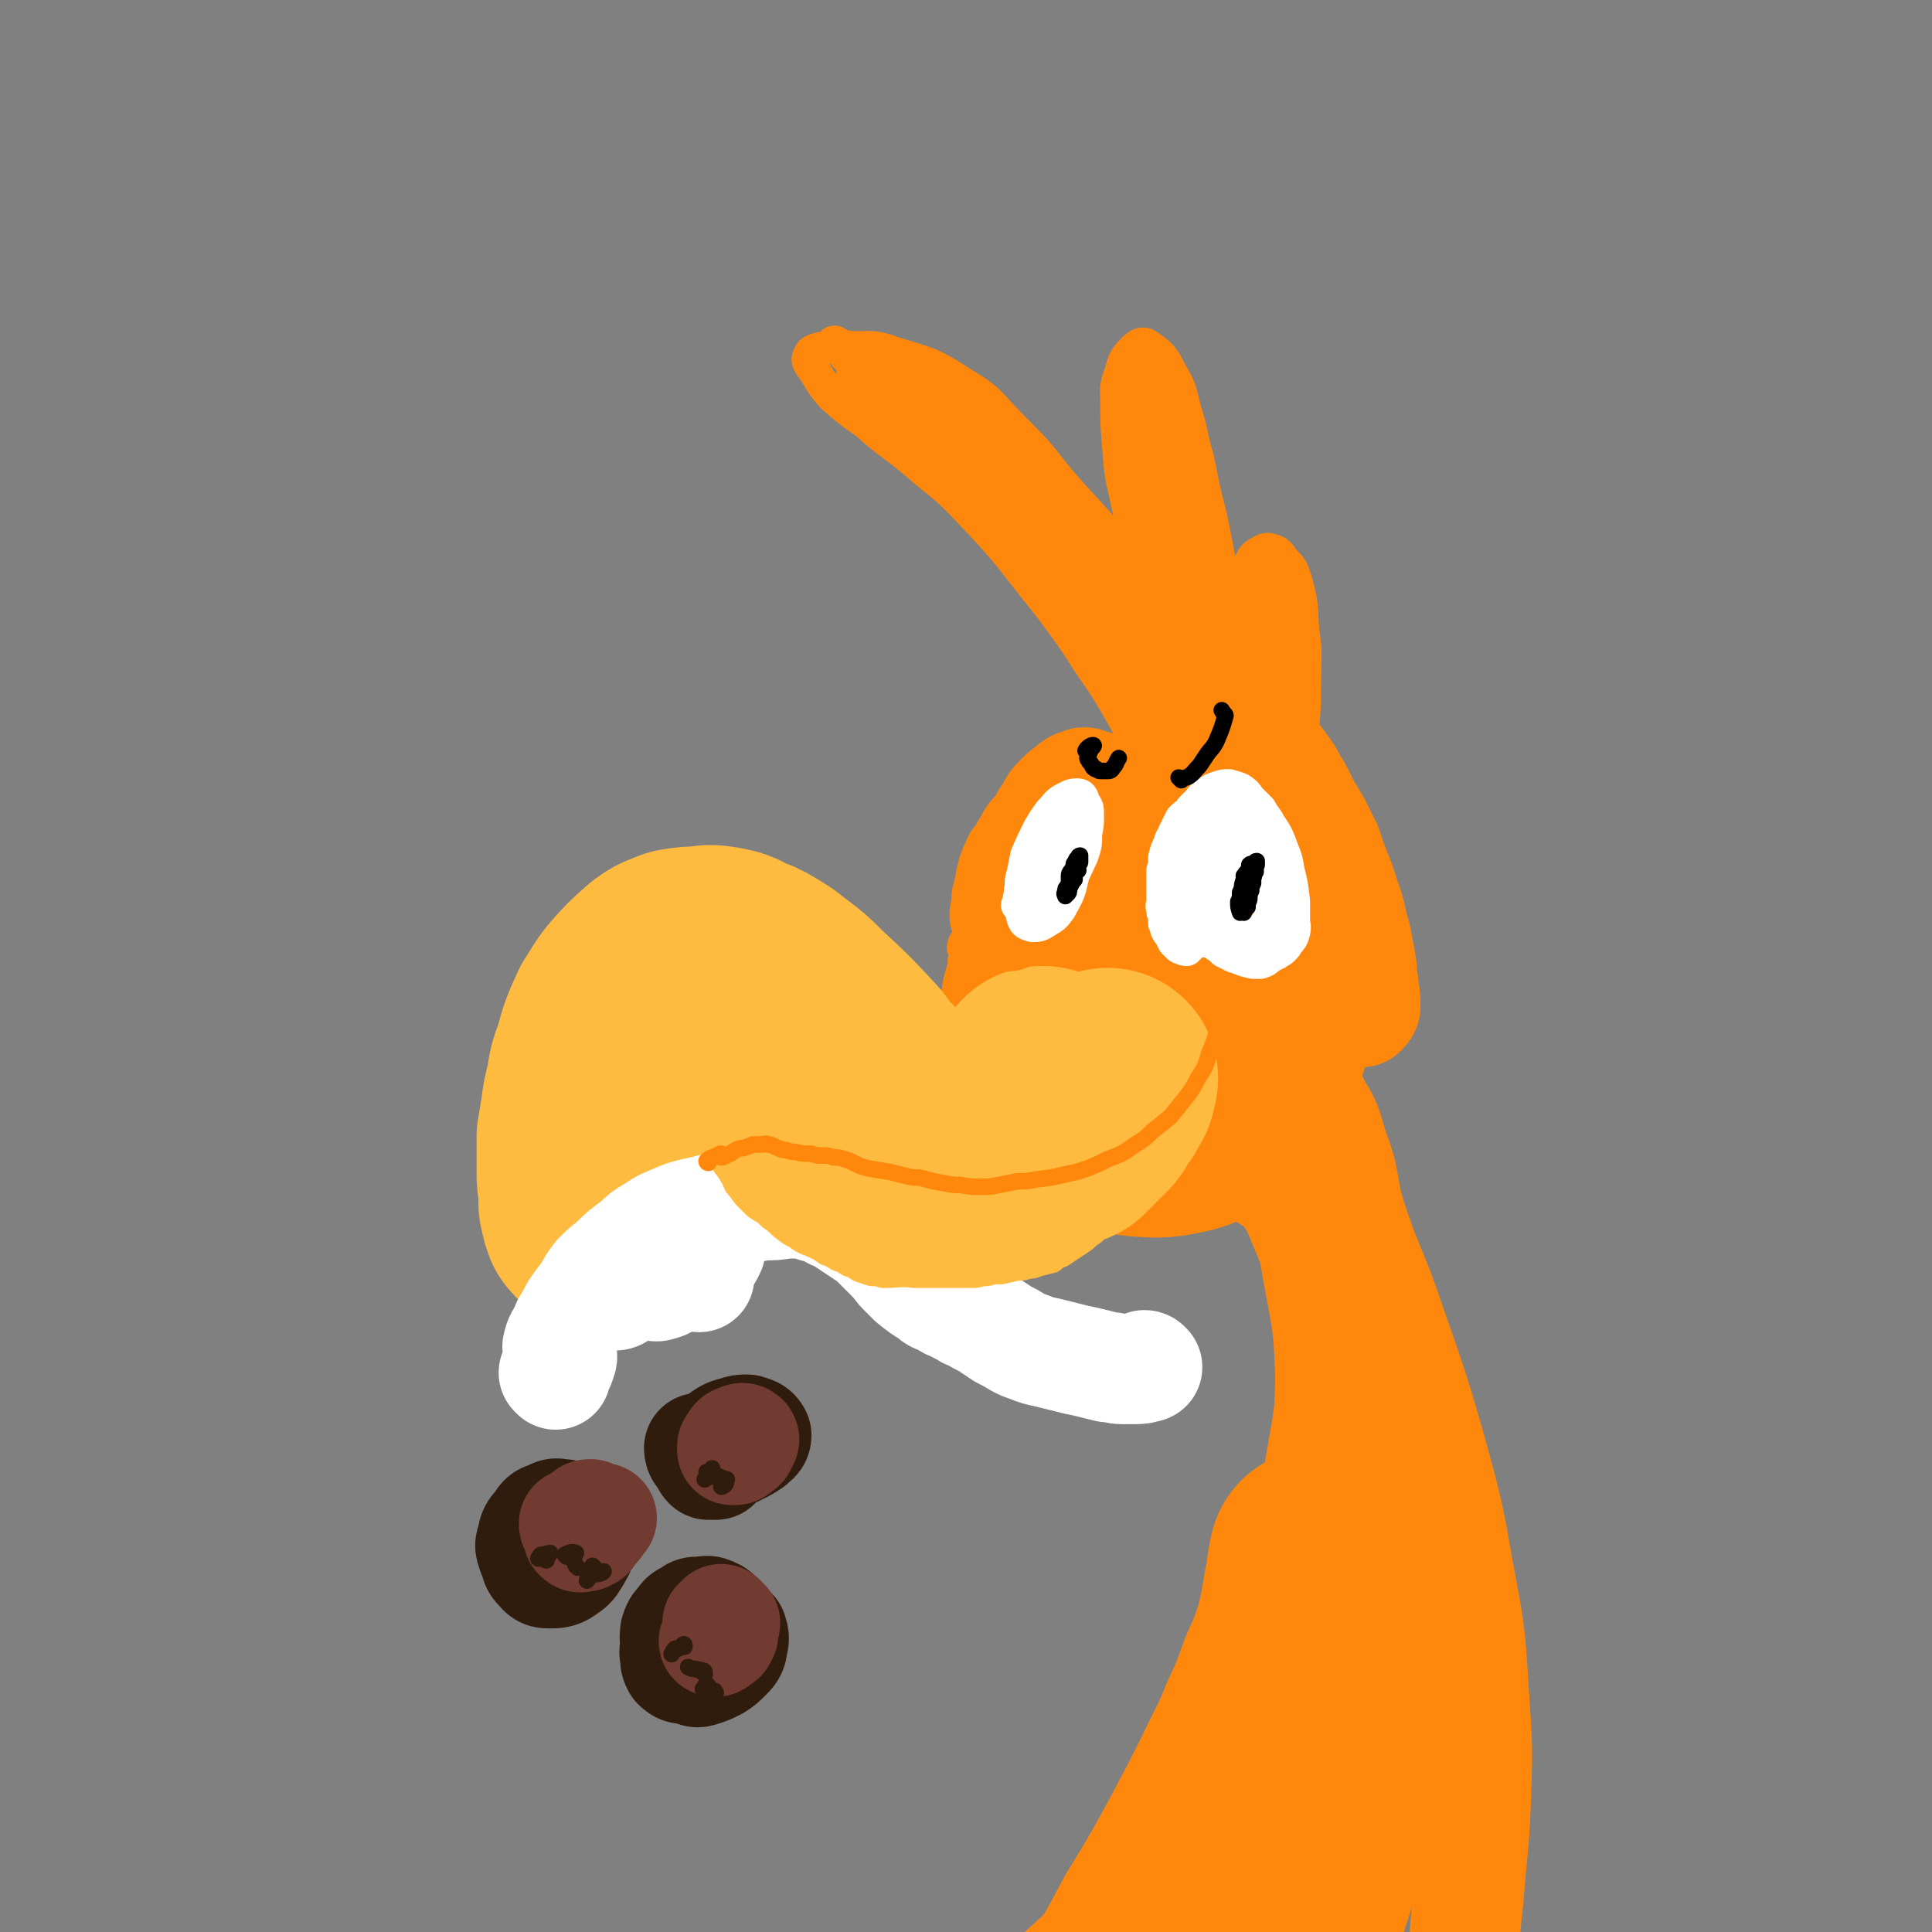 <svg viewBox='0 0 1050 1050' version='1.1' xmlns='http://www.w3.org/2000/svg' xmlns:xlink='http://www.w3.org/1999/xlink'><rect x="0" y="0" width="1050" height="1050" fill="#808080" stroke="none"/><g fill='none' stroke='#301C0C' stroke-width='60' stroke-linecap='round' stroke-linejoin='round'><path d='M305,838c0,-1 -1,-1 -1,-1 0,-1 0,0 1,0 1,-1 2,-2 2,-2 0,1 -2,2 -3,5 0,1 1,1 1,2 -1,4 0,4 -2,7 -1,2 -2,1 -3,1 -2,1 -3,1 -4,-1 -3,-2 -3,-3 -4,-6 -1,-3 -1,-4 0,-7 1,-3 1,-3 3,-6 2,-3 2,-4 5,-6 3,-1 4,-1 6,-1 3,1 5,1 6,4 3,4 3,5 3,11 1,4 0,4 -2,8 -2,3 -2,4 -5,6 -4,3 -5,3 -10,3 -3,0 -3,-1 -5,-3 -2,-2 -2,-3 -2,-6 0,-4 0,-4 1,-8 2,-4 2,-4 4,-8 3,-3 3,-4 6,-6 4,-1 5,-1 9,0 3,1 3,2 4,5 1,3 1,4 1,7 -2,5 -2,5 -5,9 -2,3 -3,3 -6,4 -3,2 -4,2 -7,1 -3,0 -3,0 -6,-2 -2,-2 -2,-2 -3,-5 -1,-3 -1,-3 0,-6 1,-5 1,-5 5,-9 1,-3 2,-3 5,-4 2,-1 3,-2 5,-1 3,1 4,1 5,4 2,2 1,3 1,5 0,3 0,3 -1,5 -1,2 -1,2 -3,4 -2,2 -2,2 -5,3 -2,1 -2,1 -4,1 -1,-1 -1,-2 -1,-3 0,-2 1,-2 2,-4 2,-3 3,-2 5,-5 '/><path d='M390,892c0,0 -1,-1 -1,-1 0,0 1,1 0,1 -3,2 -5,4 -6,5 -1,0 1,-2 2,-3 0,0 0,0 0,0 0,0 0,0 0,0 0,0 0,0 0,0 -1,0 -1,0 -2,0 -2,-1 -2,0 -4,-1 -1,-1 -1,-1 -1,-3 0,-3 0,-3 1,-6 1,-1 2,-1 3,-2 2,-1 2,-1 4,-1 1,0 2,0 3,1 1,0 2,1 2,2 0,2 0,2 -1,4 -1,3 -1,3 -3,5 -4,3 -4,3 -9,4 -2,1 -3,2 -5,1 -3,-2 -4,-3 -5,-6 -2,-2 -1,-2 -1,-5 1,-3 1,-3 3,-5 2,-3 2,-3 5,-4 2,-2 2,-2 5,-2 3,0 4,-1 6,0 3,1 4,2 5,5 3,4 3,5 3,10 -1,4 -1,4 -4,7 -4,5 -4,5 -10,8 -3,2 -3,2 -7,1 -2,0 -3,0 -5,-2 -1,-2 -1,-2 -1,-5 -1,-3 0,-4 1,-7 2,-3 2,-3 5,-6 3,-2 4,-3 8,-4 5,-1 6,0 12,1 2,0 3,1 5,3 1,3 1,4 0,7 0,3 -1,4 -3,6 -3,3 -3,3 -6,5 -4,2 -4,2 -7,3 -3,1 -3,1 -5,0 -2,0 -2,-1 -2,-2 -1,-3 0,-3 1,-6 1,-6 1,-6 3,-11 '/><path d='M398,786c0,0 -1,-1 -1,-1 0,0 1,1 1,0 1,-1 2,-3 2,-4 0,-1 -2,0 -2,0 0,0 1,-1 1,-1 1,0 1,1 1,1 -1,3 -1,3 -2,6 -2,3 -2,3 -5,5 -2,2 -2,2 -4,4 -2,0 -3,0 -4,0 -1,-1 -1,-1 -1,-3 0,-2 0,-2 2,-4 3,-4 3,-5 7,-8 3,-2 3,-2 7,-3 3,-1 3,-1 6,-1 3,1 4,1 5,3 0,2 -1,2 -3,4 -3,2 -3,2 -7,4 -4,2 -4,2 -9,3 -4,1 -4,1 -7,1 -2,0 -3,-1 -4,-2 -1,-1 -1,-3 -1,-3 1,0 2,2 3,2 1,1 2,0 3,-1 '/></g>
<g fill='none' stroke='#723B31' stroke-width='60' stroke-linecap='round' stroke-linejoin='round'><path d='M323,830c0,0 -1,-1 -1,-1 2,-2 4,-4 5,-4 0,0 -2,2 -3,4 -2,2 -2,2 -4,5 -1,0 -1,0 -2,1 -1,0 -1,0 -2,0 0,0 -1,1 -1,0 -1,0 -1,-1 -1,-2 0,-1 0,-2 0,-3 0,-1 0,-2 1,-3 2,-2 2,-2 4,-3 0,-1 1,-1 2,-1 0,0 1,1 1,2 0,1 -1,1 -2,2 0,2 0,2 -2,3 -1,1 -1,1 -2,2 -1,0 -1,0 -2,0 0,0 0,0 -1,-1 0,0 0,0 0,-1 -1,-1 -1,-1 -1,-2 0,0 0,0 0,0 0,0 0,0 0,0 2,-1 2,0 3,-1 1,0 1,0 2,-1 '/><path d='M391,889c0,0 -1,-1 -1,-1 -1,1 -2,4 -2,4 1,1 2,-1 4,-2 0,0 0,0 0,0 0,-1 0,-1 0,-1 0,-1 0,-1 1,-1 0,-2 0,-2 0,-3 0,-1 0,-1 0,-1 1,-1 1,-1 1,-2 0,0 0,0 0,0 0,0 0,0 0,0 0,0 0,0 -1,0 0,0 1,0 1,0 0,0 0,0 0,0 0,0 0,0 -1,0 0,0 0,0 0,0 -1,0 -1,0 -1,0 0,0 0,0 0,0 0,0 0,0 0,0 0,-1 0,-1 0,-1 0,0 0,0 0,0 0,0 0,0 0,0 0,0 0,-1 0,-1 -1,1 -1,1 -2,2 '/><path d='M401,784c0,0 -1,0 -1,-1 2,-1 4,-2 4,-1 1,0 0,1 -1,3 0,0 0,0 0,0 0,0 0,0 0,0 0,1 -1,1 -1,1 -1,1 -1,1 -2,1 0,1 0,1 -1,1 0,0 0,0 -1,0 0,0 0,0 0,0 0,-1 0,-1 0,-2 0,0 1,0 1,-1 1,0 1,0 1,0 1,-1 1,-1 1,-1 0,0 0,0 1,-1 0,0 0,0 1,0 0,0 0,0 0,0 -1,1 -1,2 -1,3 -1,0 -1,0 -1,0 '/></g>
<g fill='none' stroke='#301C0C' stroke-width='9' stroke-linecap='round' stroke-linejoin='round'><path d='M297,848c-1,0 -1,-1 -1,-1 0,0 0,1 0,0 1,-1 3,-2 3,-3 -1,0 -3,1 -5,1 -1,1 -1,1 -1,2 -1,0 0,0 0,0 '/><path d='M308,846c0,0 -1,-1 -1,-1 2,-1 4,-2 6,-1 0,0 -1,1 -1,2 0,3 0,3 1,5 1,1 1,1 1,1 '/><path d='M323,852c0,0 0,0 -1,-1 0,0 1,1 1,1 -2,3 -4,6 -4,7 0,0 1,-2 3,-3 2,-1 2,0 4,-1 1,0 1,0 2,-1 '/><path d='M389,920c0,0 -1,-1 -1,-1 0,0 1,0 0,0 -1,0 -2,1 -3,0 -1,0 0,-1 0,-2 0,-1 0,-1 -1,-1 -1,0 -1,1 -2,2 '/><path d='M383,910c0,-1 -1,-1 -1,-1 0,0 1,0 1,0 0,0 0,-1 -1,-1 -2,-1 -2,0 -4,-1 -2,0 -2,0 -4,-1 '/><path d='M372,895c0,-1 0,-2 -1,-1 0,0 0,1 -1,1 -1,1 -1,1 -3,1 -1,1 -1,1 -2,3 '/><path d='M385,801c-1,-1 -1,-1 -1,-1 0,0 0,0 0,0 2,0 3,-2 3,-2 0,1 -1,3 -2,5 -1,0 -1,0 -2,1 '/><path d='M391,803c0,0 -1,0 -1,-1 0,0 0,1 0,1 2,0 3,0 3,1 0,1 -1,3 -1,4 0,0 1,0 2,-1 1,-1 0,-2 1,-3 '/></g>
<g fill='none' stroke='#FF880C' stroke-width='120' stroke-linecap='round' stroke-linejoin='round'><path d='M624,594c0,-1 -1,-2 -1,-1 0,0 0,1 1,3 2,4 4,4 5,9 0,2 0,3 -2,5 -3,2 -4,1 -7,1 -4,0 -5,0 -9,-2 -5,-2 -6,-2 -10,-7 -5,-6 -5,-7 -7,-15 -1,-5 -1,-6 2,-11 4,-8 5,-10 12,-15 5,-3 7,-3 13,-2 7,0 8,1 14,4 8,4 8,4 14,9 5,5 6,6 7,12 1,5 1,6 -2,10 -4,5 -4,6 -10,7 -10,2 -11,2 -21,-1 -6,-2 -7,-3 -11,-8 -5,-9 -6,-10 -8,-21 -1,-6 -1,-7 1,-14 2,-6 2,-7 6,-11 4,-3 5,-4 10,-3 5,0 6,0 11,4 7,5 7,5 12,12 5,8 6,8 8,18 2,11 2,12 -1,22 -2,6 -3,8 -9,10 -9,2 -11,2 -21,0 -7,-3 -8,-4 -13,-10 -6,-6 -6,-7 -8,-15 -3,-8 -3,-9 -2,-17 2,-9 3,-9 8,-17 4,-7 5,-9 12,-12 9,-3 11,-3 22,-1 8,1 8,2 16,7 7,4 9,4 14,11 5,9 7,11 7,21 -1,7 -3,8 -9,13 -6,6 -7,7 -16,10 -10,3 -11,3 -21,4 -11,0 -11,0 -21,-3 -9,-3 -11,-2 -17,-8 -8,-7 -9,-9 -11,-18 -2,-8 0,-9 4,-16 4,-8 4,-9 11,-15 11,-7 12,-7 24,-10 9,-2 9,-1 19,0 9,1 10,0 17,4 9,6 11,7 15,15 2,3 0,6 -3,7 -12,4 -15,5 -27,4 -6,-1 -6,-4 -10,-8 -6,-7 -6,-7 -11,-15 -3,-4 -2,-4 -4,-8 -2,-3 -1,-3 -3,-6 0,-2 0,-3 -1,-5 -1,-2 -1,-2 -3,-3 -1,-1 -2,-1 -4,0 -5,3 -5,4 -10,8 -4,4 -4,4 -8,9 -3,5 -3,5 -6,11 -3,9 -3,9 -4,19 -1,5 -1,5 1,11 1,5 2,5 5,10 3,6 3,6 8,10 5,5 5,6 12,9 6,4 7,6 14,7 13,1 14,1 27,-2 9,-3 9,-4 17,-10 7,-6 7,-6 12,-15 7,-11 7,-12 11,-24 2,-7 2,-8 2,-15 -1,-6 -1,-7 -5,-12 -4,-6 -5,-6 -11,-10 -7,-4 -7,-4 -15,-7 -9,-3 -9,-3 -18,-4 -8,-1 -9,-1 -17,-1 -11,2 -12,1 -23,5 -7,2 -7,2 -13,7 -7,6 -8,7 -12,16 -3,7 -2,8 -1,15 1,9 1,10 4,18 3,8 3,9 9,15 6,6 7,5 14,9 6,2 6,1 12,2 '/></g>
<g fill='none' stroke='#FFBB40' stroke-width='120' stroke-linecap='round' stroke-linejoin='round'><path d='M567,586c0,-1 -1,-1 -1,-1 0,0 0,0 1,0 1,1 3,1 2,3 -2,5 -4,5 -9,10 -3,3 -3,3 -6,5 -8,4 -8,4 -16,7 -5,1 -6,1 -12,2 -6,0 -6,1 -13,0 -7,-2 -7,-2 -13,-5 -7,-3 -7,-3 -13,-8 -7,-5 -7,-5 -12,-11 -6,-5 -5,-6 -10,-12 -13,-14 -13,-14 -27,-27 -7,-7 -7,-7 -15,-13 -5,-4 -5,-4 -10,-7 -5,-3 -5,-3 -11,-5 -5,-3 -5,-3 -10,-4 -6,-1 -6,-1 -11,0 -6,0 -6,0 -12,1 -5,2 -6,2 -10,5 -8,7 -8,7 -15,15 -4,5 -4,6 -8,12 -5,11 -5,11 -8,22 -3,8 -3,8 -4,16 -2,7 -2,7 -3,15 -1,6 -1,6 -2,12 0,5 0,5 0,10 0,5 0,5 0,9 0,4 0,4 1,8 0,4 0,4 0,8 0,2 0,2 1,4 0,2 0,2 1,4 0,1 0,1 1,1 0,1 0,1 1,1 0,0 0,0 0,0 0,0 0,0 0,0 0,0 0,0 0,0 1,-1 1,-1 1,-2 1,-3 1,-3 3,-6 2,-4 1,-4 3,-8 4,-6 4,-6 8,-11 3,-4 3,-3 7,-7 5,-3 5,-3 9,-7 5,-3 5,-3 11,-6 5,-3 5,-3 10,-5 4,-2 4,-2 9,-4 5,-1 5,-2 9,-3 6,-2 6,-2 12,-3 4,-1 4,-1 8,-2 7,0 7,1 13,1 4,1 4,1 9,2 4,1 4,0 7,2 4,1 4,1 7,2 3,1 3,1 7,3 3,1 3,1 6,2 3,2 4,2 7,3 6,3 6,3 12,6 4,2 4,2 8,4 5,1 5,1 10,3 3,1 3,1 6,2 3,2 3,2 7,3 4,2 4,2 8,3 4,1 4,0 8,0 4,0 5,1 9,0 4,-1 4,-1 8,-3 6,-2 6,-3 11,-5 3,-2 3,-2 6,-3 4,-2 4,-2 8,-3 2,-1 2,-1 4,-2 2,-1 3,-1 5,-2 1,-2 1,-2 3,-3 2,-2 2,-2 4,-4 2,-2 2,-2 4,-4 2,-2 2,-2 2,-3 2,-2 2,-2 3,-5 1,-1 1,-1 2,-2 0,-1 0,-1 1,-2 0,-1 0,-1 0,-2 1,0 1,0 1,-1 1,0 1,0 1,-1 0,-1 0,-1 0,-2 0,-1 1,-1 1,-2 '/></g>
<g fill='none' stroke='#FFFFFF' stroke-width='60' stroke-linecap='round' stroke-linejoin='round'><path d='M302,747c0,0 -1,-1 -1,-1 2,-3 3,-3 4,-7 1,-2 0,-3 0,-5 -1,-2 -2,-1 -2,-2 1,-5 2,-5 4,-9 1,-3 1,-3 3,-6 2,-4 2,-4 4,-7 3,-4 3,-4 6,-8 2,-4 2,-4 5,-8 4,-4 4,-4 8,-7 6,-6 6,-6 13,-11 4,-4 4,-4 9,-7 5,-3 4,-3 9,-5 9,-4 10,-4 19,-6 7,-2 7,-1 14,-2 4,0 4,1 8,0 5,0 5,0 9,-1 7,0 7,0 13,-1 4,0 4,0 8,0 4,0 4,0 8,2 5,1 5,1 10,4 3,1 3,1 6,3 3,2 3,2 6,4 3,2 3,2 6,4 3,2 3,2 5,4 3,3 3,3 6,6 4,4 4,4 8,9 3,3 3,3 6,6 5,4 5,4 10,7 3,3 3,2 7,4 3,2 3,2 6,3 3,2 4,2 7,4 3,1 3,1 6,3 4,2 4,2 7,4 3,2 3,2 6,4 4,2 4,2 9,5 2,1 2,1 5,2 5,2 5,2 10,3 4,1 4,1 8,2 4,1 4,1 8,2 5,1 5,1 9,2 4,1 4,1 8,2 4,0 4,1 8,1 3,0 3,0 6,0 4,0 4,0 7,-1 0,0 1,0 0,0 0,0 0,-1 -1,-1 '/><path d='M380,694c0,-1 0,-1 -1,-1 0,0 1,0 1,0 -6,-2 -7,-4 -14,-5 -3,-1 -3,0 -7,2 -3,1 -3,2 -6,4 -4,2 -4,2 -8,5 -4,1 -3,2 -7,3 -2,1 -2,2 -4,2 0,0 0,-1 0,-2 3,-2 3,-2 6,-4 8,-5 8,-5 16,-10 7,-3 7,-3 14,-5 7,-2 7,-2 14,-4 1,0 2,0 2,0 -1,2 -1,3 -4,5 -3,4 -3,4 -8,7 -5,3 -5,3 -10,5 -3,2 -3,2 -7,3 -1,0 -2,0 -2,-1 2,-2 3,-3 6,-5 2,-2 2,-2 4,-4 '/></g>
<g fill='none' stroke='#FFBB40' stroke-width='18' stroke-linecap='round' stroke-linejoin='round'><path d='M382,599c0,0 -1,0 -1,-1 0,0 0,1 1,1 1,0 2,-1 2,0 2,1 1,2 2,5 2,6 2,6 4,12 2,6 2,6 4,11 3,5 3,5 7,9 4,5 5,5 10,8 6,5 7,4 13,8 7,4 7,4 14,7 9,5 9,5 18,10 6,3 6,3 11,6 5,3 5,4 10,6 7,3 7,3 14,5 5,1 5,1 11,1 5,0 5,0 10,-1 6,-1 6,-1 11,-2 4,-2 4,-2 9,-4 9,-4 9,-4 19,-9 3,-1 3,-1 6,-3 3,-2 3,-2 6,-4 3,-2 3,-2 7,-5 2,-2 2,-2 4,-3 2,-2 2,-2 3,-3 2,-1 2,-1 4,-2 1,0 1,0 3,-1 0,0 0,0 1,-1 0,0 0,0 0,0 0,0 -1,0 -1,0 -1,1 -1,1 -3,2 -2,2 -2,2 -4,4 -2,1 -2,1 -4,3 -2,1 -2,1 -4,3 -1,2 -1,2 -3,3 -2,2 -2,2 -3,3 -2,1 -2,1 -3,2 -3,2 -3,2 -6,3 -3,1 -3,1 -6,2 -2,1 -2,1 -5,1 -6,1 -6,0 -11,0 -5,0 -5,0 -10,-1 -6,0 -6,0 -12,-1 -6,0 -6,0 -12,-1 -5,-1 -5,0 -11,-2 -5,-1 -5,-1 -10,-3 -7,-3 -7,-3 -13,-7 -4,-3 -4,-4 -8,-7 -3,-4 -3,-4 -7,-7 -4,-5 -5,-5 -9,-11 -3,-3 -3,-3 -5,-6 -1,-3 -1,-3 -3,-6 -1,-3 -1,-3 -2,-6 0,-2 0,-2 -1,-4 0,-1 0,-2 0,-2 1,-1 2,-1 3,-1 2,1 2,2 4,4 3,3 3,3 6,6 6,6 6,6 13,13 4,4 4,4 9,8 5,4 5,4 10,7 3,3 3,3 7,5 2,1 2,1 4,2 0,1 1,1 0,1 -2,-1 -3,-1 -6,-2 -5,-2 -5,-2 -10,-4 -8,-3 -8,-3 -15,-5 -13,-3 -13,-2 -25,-5 -7,-2 -7,-2 -13,-4 -3,-2 -4,-2 -6,-5 -2,-1 -3,-2 -2,-4 0,-1 2,-1 4,-1 4,0 5,-1 9,0 13,2 13,2 25,5 8,2 8,2 17,5 5,1 9,2 10,3 1,1 -4,0 -7,0 -23,-5 -24,-4 -45,-12 -6,-1 -13,-8 -10,-7 8,2 16,7 31,14 9,4 9,4 18,8 7,3 7,3 15,6 6,3 6,2 11,5 4,2 4,2 7,4 2,1 2,1 5,2 1,0 2,0 2,-1 1,0 0,-1 -1,-2 -4,-2 -4,-2 -7,-4 -8,-3 -9,-3 -17,-5 -6,-2 -6,-2 -12,-3 -4,-2 -4,-2 -8,-3 -1,-1 -2,-1 -2,-1 -1,0 0,-1 1,0 3,1 3,2 6,3 9,3 9,3 18,6 7,3 7,2 15,4 6,2 6,2 13,3 4,1 7,3 7,2 0,-1 -4,-3 -8,-5 -5,-3 -6,-2 -11,-5 -5,-2 -5,-2 -11,-4 -4,-2 -4,-2 -8,-4 -2,-1 -4,-2 -4,-3 -1,0 1,0 2,0 4,1 4,1 8,1 8,2 8,2 17,4 4,1 5,1 9,3 4,1 4,1 7,2 2,1 2,2 5,2 2,0 3,0 5,-2 4,-2 3,-3 6,-7 1,0 1,0 1,-1 '/><path d='M429,620c0,-1 -1,-1 -1,-1 1,-2 2,-3 2,-3 -2,-1 -4,1 -7,0 -4,0 -4,0 -7,-1 '/><path d='M399,608c0,0 -1,-1 -1,-1 0,0 1,0 1,1 -1,0 -2,1 -3,1 -1,0 -1,-1 -1,-1 -1,0 -1,1 -2,2 -1,1 -1,1 -2,3 -1,3 -1,3 -1,7 0,2 1,2 2,5 2,3 2,3 3,6 3,4 3,4 6,9 1,3 1,3 3,5 2,3 2,3 4,5 2,2 2,2 4,4 3,2 3,2 5,3 3,3 3,3 6,5 3,3 3,3 7,6 3,2 3,1 5,3 3,2 3,2 6,3 4,2 5,2 9,5 3,1 3,1 6,3 3,1 3,1 6,3 3,1 3,1 6,3 3,1 3,1 6,2 3,0 3,0 6,1 9,0 9,-1 17,0 3,0 3,0 7,0 5,0 5,0 10,0 7,0 7,0 15,0 3,0 3,-1 6,-1 2,0 2,0 4,-1 3,0 3,0 5,0 4,-1 4,-1 9,-2 3,0 3,0 5,-1 3,0 3,0 5,-1 4,-1 4,-1 8,-2 2,-2 2,-2 5,-3 3,-2 3,-2 6,-4 3,-2 3,-2 6,-4 2,-2 2,-2 5,-4 2,-2 2,-2 5,-4 3,-4 3,-4 6,-7 3,-3 3,-3 5,-5 2,-3 2,-3 4,-5 3,-3 3,-3 5,-7 2,-2 2,-2 3,-5 2,-2 2,-2 3,-5 2,-2 2,-2 3,-4 1,-2 1,-2 1,-4 1,-1 1,-1 1,-3 1,-2 1,-2 2,-4 0,-1 0,-1 0,-3 -1,-2 0,-3 -2,-4 -1,-1 -1,0 -2,0 '/></g>
<g fill='none' stroke='#FF880C' stroke-width='9' stroke-linecap='round' stroke-linejoin='round'><path d='M385,632c0,0 -1,0 -1,-1 2,-2 3,-2 6,-3 1,-1 1,-1 2,-1 0,1 -1,2 0,2 2,0 2,-1 5,-2 1,-1 1,-1 3,-2 2,-1 2,-1 4,-1 3,-1 3,-1 5,-2 2,0 2,0 5,0 1,0 2,-1 3,0 3,0 3,1 6,2 2,1 2,1 4,1 3,1 3,1 5,1 4,1 4,1 9,1 3,1 3,1 6,1 3,0 3,0 6,1 3,0 3,0 6,1 3,1 3,1 5,2 4,2 4,2 8,3 6,1 6,1 12,2 4,1 4,1 8,2 4,1 4,1 8,1 7,2 7,2 13,3 5,1 5,1 9,1 6,1 6,1 11,1 5,0 5,0 10,-1 5,-1 5,-1 10,-2 5,0 5,0 10,-1 8,-1 9,-1 17,-3 5,-1 5,-1 11,-3 5,-2 5,-2 11,-5 8,-3 8,-3 15,-8 5,-3 5,-3 9,-7 5,-4 5,-4 10,-8 4,-5 4,-5 8,-10 4,-5 4,-5 7,-11 4,-6 4,-6 6,-13 4,-10 4,-10 6,-21 2,-7 2,-7 2,-14 0,-6 -1,-6 -2,-12 -2,-6 -3,-6 -6,-11 -1,-2 -2,-1 -3,-2 '/></g>
<g fill='none' stroke='#FF880C' stroke-width='60' stroke-linecap='round' stroke-linejoin='round'><path d='M547,498c0,0 -1,-1 -1,-1 0,0 0,1 1,1 1,-2 2,-3 2,-4 0,-1 -2,0 -2,-1 1,-2 1,-2 2,-4 2,-3 2,-3 3,-6 2,-3 2,-3 4,-7 2,-6 2,-7 4,-13 2,-5 2,-5 4,-9 3,-7 3,-7 7,-13 2,-4 2,-4 5,-7 3,-3 3,-3 6,-5 2,-2 2,-2 5,-3 2,-1 3,-1 4,0 5,1 5,1 9,4 3,2 3,2 6,5 5,6 5,6 9,12 2,3 1,3 3,6 2,4 2,4 3,7 2,4 2,4 4,7 1,3 1,3 3,7 1,2 2,2 3,4 1,2 1,2 1,4 1,2 0,2 1,3 0,0 0,0 0,1 0,0 0,0 0,0 0,0 0,0 0,0 0,1 -1,0 -1,0 0,0 1,0 1,0 -1,-1 -1,-1 -2,-2 -1,-2 -1,-2 -2,-4 -1,-2 0,-2 -2,-4 -2,-3 -2,-3 -5,-5 -2,-3 -2,-3 -4,-4 -5,-4 -5,-4 -10,-6 -3,-2 -3,-2 -6,-4 -3,-2 -3,-2 -6,-3 -3,-1 -3,-1 -6,-2 -2,-1 -2,-1 -5,-1 -2,-1 -2,-1 -4,-1 -2,0 -2,0 -4,-1 -2,0 -2,0 -4,-1 -1,0 -1,0 -2,0 -1,0 -1,0 -2,0 0,0 0,-1 -1,0 0,0 0,0 -1,1 -1,0 -1,0 -1,1 -1,1 -1,1 -2,2 -1,1 -1,1 -2,2 -1,1 -1,1 -2,3 -1,2 -1,2 -3,5 0,1 0,1 -1,2 -1,2 -1,2 -3,4 0,1 0,1 -1,3 -1,1 -1,1 -1,3 -1,1 -1,1 -1,2 0,1 0,1 0,2 -1,1 -1,1 -1,2 0,1 0,1 0,2 -1,2 -1,2 -1,5 0,1 -1,1 -1,2 0,0 0,1 1,1 0,0 1,-1 1,-1 0,0 0,0 -1,1 '/><path d='M632,483c0,0 -1,-1 -1,-1 2,-2 3,-2 6,-4 0,0 1,0 1,0 0,-1 -1,-1 -1,-2 1,-2 1,-2 2,-5 1,-4 1,-4 3,-8 1,-5 1,-5 3,-10 2,-5 1,-5 3,-10 2,-5 2,-5 4,-10 2,-6 2,-6 5,-10 4,-7 4,-7 8,-13 2,-3 2,-3 4,-5 3,-2 4,-2 7,-3 2,-1 3,-1 5,0 3,1 3,2 5,4 3,2 3,2 6,5 3,3 3,3 5,6 3,4 3,4 5,8 4,6 4,7 7,13 3,5 3,5 6,10 3,6 3,6 6,12 3,9 3,9 7,19 2,6 2,6 4,12 2,6 2,6 3,12 2,6 2,6 3,12 1,5 1,5 2,11 0,6 1,6 1,11 1,5 1,5 1,10 0,1 -1,2 -2,3 0,0 -1,0 -2,0 -4,-7 -5,-7 -8,-15 -4,-10 -3,-11 -7,-21 -2,-6 -2,-5 -4,-11 -2,-5 -2,-5 -4,-11 -4,-8 -4,-8 -7,-17 -2,-5 -2,-5 -4,-11 -1,-5 -1,-5 -3,-10 -2,-6 -2,-6 -4,-11 -1,-1 -1,-1 -1,-2 0,-1 0,-1 0,-1 1,2 1,2 2,4 1,5 1,5 2,10 2,6 2,6 3,13 2,10 2,10 4,19 1,4 1,4 2,7 1,2 1,3 1,3 -1,0 -2,-1 -3,-2 -2,-3 -2,-3 -4,-5 -3,-3 -4,-3 -6,-6 -3,-4 -3,-4 -5,-8 -3,-5 -2,-5 -4,-10 -1,-3 -1,-3 -2,-6 0,-1 0,-2 0,-2 0,-1 1,0 2,0 '/></g>
<g fill='none' stroke='#FF880C' stroke-width='18' stroke-linecap='round' stroke-linejoin='round'><path d='M630,434c0,-1 -1,-1 -1,-1 0,0 0,0 0,0 0,-2 0,-2 -1,-4 -2,-7 -1,-7 -4,-13 -6,-14 -7,-14 -14,-27 -8,-14 -8,-14 -17,-27 -11,-17 -11,-17 -23,-33 -21,-26 -20,-27 -43,-51 -14,-15 -15,-14 -30,-27 -13,-11 -14,-10 -26,-21 -10,-7 -10,-7 -19,-15 -5,-6 -5,-6 -9,-13 -3,-4 -5,-6 -3,-9 1,-3 4,-3 8,-4 8,-1 8,-1 16,0 11,0 11,-1 22,3 20,6 21,6 38,17 15,9 14,11 26,23 13,13 13,13 24,27 20,24 24,23 39,50 16,30 13,32 23,65 4,11 3,11 5,23 1,9 1,9 2,19 1,10 0,10 1,21 0,4 0,4 1,8 0,2 0,2 0,3 0,1 0,1 1,1 0,0 0,0 0,0 -1,-1 -1,-1 -1,-2 -1,-5 -1,-5 -3,-10 -1,-6 -1,-6 -3,-12 -5,-12 -5,-12 -10,-24 -4,-12 -4,-11 -9,-22 -6,-13 -6,-13 -12,-27 -6,-13 -5,-13 -12,-27 -6,-12 -5,-12 -13,-24 -6,-10 -6,-10 -14,-19 -7,-8 -7,-8 -15,-15 -9,-9 -9,-8 -18,-17 -5,-5 -4,-6 -9,-11 -5,-6 -5,-7 -12,-12 -3,-3 -3,-3 -8,-4 -4,-1 -4,-1 -8,-1 -4,-1 -4,0 -8,-1 -3,0 -3,0 -6,0 -1,0 -1,0 -3,0 -1,-1 -1,0 -2,-1 0,0 0,0 0,0 2,0 2,0 4,0 4,1 4,1 8,3 4,1 4,1 8,3 4,3 5,2 9,5 5,4 5,4 10,9 6,5 6,6 12,12 7,8 6,8 13,16 8,10 8,10 16,19 13,13 14,12 28,26 8,7 8,7 15,15 9,10 9,10 17,21 3,4 3,4 5,8 1,2 2,3 1,4 0,1 -1,0 -2,0 -4,-3 -4,-3 -7,-7 -6,-6 -6,-6 -11,-13 -8,-9 -8,-10 -15,-19 -12,-16 -12,-16 -25,-32 -7,-9 -7,-9 -15,-19 -10,-12 -9,-12 -19,-24 -6,-7 -6,-7 -12,-14 -5,-6 -5,-6 -11,-11 -5,-4 -5,-4 -10,-8 -4,-3 -4,-3 -8,-5 -3,-2 -3,-2 -7,-3 -3,-1 -3,-1 -6,-2 -3,0 -3,0 -6,0 -1,0 -1,0 -3,0 -2,0 -2,0 -4,0 -1,0 -1,0 -1,1 -1,0 -1,0 -1,0 0,0 0,0 0,0 1,0 1,0 2,0 1,0 1,0 2,1 1,0 2,0 3,1 4,2 4,3 8,5 3,3 3,3 7,6 5,3 5,3 10,7 6,4 6,4 12,8 6,6 6,6 13,13 7,7 7,7 13,15 10,13 10,13 19,25 6,9 6,9 13,17 5,7 5,7 11,14 8,10 9,10 17,19 4,5 4,5 8,11 3,4 3,4 6,8 1,3 1,3 2,5 0,1 0,2 0,1 -1,-1 -1,-2 -3,-5 -6,-10 -5,-10 -12,-20 -6,-10 -6,-10 -13,-20 -7,-11 -7,-11 -15,-23 -13,-17 -13,-17 -26,-34 -8,-10 -8,-10 -18,-18 -7,-7 -8,-7 -16,-13 -7,-5 -7,-5 -15,-9 -5,-4 -6,-4 -11,-8 -5,-3 -5,-3 -10,-6 -5,-5 -5,-5 -9,-10 -2,-2 -2,-2 -4,-5 -1,-1 -1,-1 -3,-3 0,-1 -1,-1 -1,-1 0,0 0,0 1,0 2,1 1,1 3,2 4,1 4,1 7,2 5,2 5,2 9,4 5,2 5,2 10,5 10,5 11,5 21,10 7,3 7,3 14,8 7,4 7,4 14,10 10,9 10,9 20,18 6,7 6,7 13,13 7,7 7,7 13,13 7,7 7,7 13,14 6,7 6,7 12,14 5,7 5,6 9,14 6,8 6,8 11,18 2,5 2,5 4,11 3,6 3,6 4,12 2,7 1,7 2,14 0,3 1,3 0,6 0,1 -1,1 -2,2 -1,1 -1,1 -2,0 -1,0 -1,0 -2,-1 -2,-1 -2,-1 -3,-3 -2,-4 -2,-5 -4,-9 -7,-13 -6,-14 -14,-26 -8,-15 -8,-15 -18,-30 -7,-10 -7,-10 -16,-20 -8,-10 -8,-10 -18,-18 -8,-8 -8,-8 -17,-15 -8,-6 -8,-6 -15,-11 -17,-12 -17,-12 -34,-23 -5,-3 -5,-3 -11,-5 -4,-2 -5,-3 -9,-2 -6,1 -11,2 -11,5 1,4 6,5 13,8 16,9 16,9 32,15 7,3 7,3 14,5 6,2 7,2 12,5 7,3 7,3 12,8 4,3 3,3 6,7 3,3 2,3 5,7 2,4 2,4 4,7 1,2 2,2 3,4 2,2 2,2 3,4 2,4 1,4 4,8 2,3 2,3 5,6 '/><path d='M654,428c0,0 -1,0 -1,-1 0,0 0,1 1,1 2,0 4,-1 3,-1 0,-1 -3,1 -5,0 -1,-1 0,-2 -1,-3 -1,-3 -1,-3 -2,-5 -2,-12 -2,-13 -4,-25 -2,-7 -2,-7 -3,-15 -3,-16 -3,-16 -6,-32 -3,-12 -4,-12 -7,-24 -5,-13 -5,-13 -9,-26 -5,-13 -5,-13 -8,-27 -3,-13 -3,-14 -4,-27 -1,-12 -1,-12 -1,-23 0,-9 -1,-9 2,-17 2,-7 2,-8 7,-13 3,-3 5,-4 8,-2 7,5 8,6 12,14 6,10 5,10 8,21 4,13 3,13 7,27 3,15 3,16 7,31 3,15 3,15 6,31 3,14 3,14 6,29 2,14 2,14 3,28 2,18 1,18 2,36 0,10 0,10 0,19 0,9 0,9 0,18 0,2 0,2 -1,3 0,1 -1,0 -1,-1 -2,-2 -3,-2 -4,-4 -3,-5 -3,-5 -5,-9 -2,-8 -2,-8 -4,-17 -5,-20 -5,-20 -8,-40 -3,-18 -3,-18 -5,-36 -2,-18 -2,-18 -5,-36 -2,-23 -2,-23 -5,-46 -1,-10 -1,-10 -2,-20 0,-5 0,-5 0,-11 0,-2 0,-4 0,-3 0,0 1,2 1,5 1,8 0,8 2,16 3,21 2,21 6,42 4,18 4,17 9,34 3,15 3,15 7,29 2,11 3,12 4,22 0,1 -2,0 -2,0 -4,-7 -4,-8 -7,-15 -5,-13 -5,-13 -10,-25 -5,-14 -6,-14 -11,-29 -5,-14 -6,-14 -9,-29 -4,-17 -4,-17 -6,-35 0,-5 -1,-5 0,-11 0,-1 1,-3 2,-2 3,2 4,4 6,10 3,8 3,9 5,18 3,12 3,12 6,25 3,15 3,15 7,29 3,13 3,12 6,25 2,7 3,7 4,15 0,1 -1,2 -2,2 -3,-6 -3,-7 -5,-14 -5,-11 -5,-11 -8,-22 -6,-18 -7,-18 -11,-37 -4,-13 -3,-13 -5,-26 -2,-11 -2,-11 -2,-23 0,-7 0,-12 2,-15 1,-1 2,3 4,7 5,15 5,15 9,30 5,16 4,16 9,31 4,16 4,16 9,32 5,16 6,16 10,33 1,4 1,6 1,9 0,0 0,-1 -1,-2 -2,-6 -2,-6 -4,-12 -3,-7 -4,-7 -7,-15 -4,-10 -4,-10 -7,-20 -5,-18 -5,-18 -9,-35 -2,-10 -1,-10 -3,-19 -1,-6 -1,-6 -2,-12 -1,-4 -1,-3 -3,-7 0,-1 -1,-1 -1,-3 -1,-1 0,-1 -1,-2 0,-1 0,-1 0,-2 0,0 0,0 0,0 0,2 0,2 0,4 -1,3 -1,2 -3,5 '/><path d='M525,523c0,0 -1,-1 -1,-1 0,0 1,1 1,0 1,-2 2,-4 2,-6 0,-1 -2,1 -3,0 -1,-1 0,-1 0,-3 1,-2 1,-1 2,-3 1,-3 1,-3 2,-6 1,-4 1,-4 2,-8 2,-6 2,-6 4,-11 2,-4 2,-5 3,-9 2,-4 2,-4 4,-9 1,-2 1,-2 3,-4 1,-2 1,-2 3,-4 1,-1 1,-1 3,-2 1,-1 1,-1 2,-2 1,0 1,0 1,-1 0,0 0,0 0,0 0,0 0,0 0,0 0,0 0,0 -1,0 0,0 0,0 0,0 0,0 0,0 0,0 1,0 1,-1 1,-1 0,0 -1,1 -2,1 '/><path d='M628,213c0,0 -1,-1 -1,-1 0,0 1,1 1,1 -1,-2 -1,-4 -2,-5 -2,-1 -3,1 -5,1 0,0 0,0 0,-1 0,-1 0,-1 0,-1 0,-1 0,-1 0,-1 0,0 0,-1 0,-1 0,0 0,0 1,0 1,0 1,0 2,0 2,0 2,-1 3,0 1,0 1,1 1,2 0,1 0,1 1,1 0,1 0,1 0,1 0,0 0,0 0,-1 0,-1 0,-1 0,-2 0,-1 0,-1 0,-2 0,0 -1,0 -1,0 -1,1 -1,1 -1,2 0,2 0,2 1,3 '/><path d='M669,426c-1,0 -1,-1 -1,-1 -2,2 -3,6 -2,6 0,1 3,-1 5,-3 3,-5 4,-6 5,-12 2,-7 1,-7 1,-13 -1,-12 -1,-12 -2,-23 0,-9 -1,-9 -1,-18 -1,-10 -1,-10 -1,-19 0,-13 0,-13 2,-25 1,-6 2,-6 4,-11 2,-4 2,-5 6,-7 2,-1 3,-2 6,-1 4,1 4,2 7,6 4,4 4,4 6,10 4,14 3,14 4,28 2,13 1,13 1,26 0,13 0,13 -1,26 -2,14 -2,14 -6,27 -1,5 -1,6 -4,9 -1,1 -3,1 -4,0 -2,-3 -2,-4 -3,-8 -2,-7 -2,-7 -3,-14 -1,-9 -1,-9 0,-19 0,-16 0,-16 2,-31 1,-9 1,-9 4,-17 1,-3 2,-7 2,-6 2,2 2,6 2,12 1,9 1,9 0,18 0,9 0,9 -2,19 -1,6 -1,7 -3,13 0,2 -1,5 -2,4 -2,-1 -2,-3 -3,-6 -1,-12 0,-12 0,-24 0,-9 0,-9 1,-19 0,-9 0,-9 0,-18 1,-6 1,-9 2,-13 0,-1 0,2 0,4 -1,5 -1,5 -1,10 -1,7 -1,7 0,13 0,5 0,5 1,10 0,3 0,5 1,6 0,0 1,-2 1,-4 1,-4 1,-4 1,-9 0,-5 0,-6 0,-11 -1,-8 -1,-8 -2,-16 -1,-5 -1,-5 -3,-10 0,0 0,0 0,0 -1,1 -1,2 -1,3 0,3 1,3 0,5 -1,7 -2,7 -3,14 '/></g>
<g fill='none' stroke='#FFFFFF' stroke-width='18' stroke-linecap='round' stroke-linejoin='round'><path d='M556,492c-1,0 -1,-1 -1,-1 -1,0 0,0 0,0 0,1 -2,1 -2,1 0,-1 1,-2 1,-4 1,-3 0,-3 1,-6 0,-4 0,-4 1,-7 1,-5 1,-5 2,-10 3,-7 3,-7 7,-15 3,-5 3,-5 6,-9 3,-3 3,-4 6,-6 4,-2 5,-3 8,-3 3,0 3,1 4,4 2,3 2,3 2,7 0,5 0,5 -1,10 0,6 0,6 -2,12 -6,13 -6,13 -14,25 -2,3 -3,3 -6,5 -3,2 -3,3 -6,3 -2,-1 -3,-1 -5,-4 -1,-3 -1,-3 -1,-6 0,-5 0,-5 2,-9 1,-5 1,-6 4,-10 2,-5 2,-5 5,-9 2,-3 2,-5 5,-5 4,-1 6,-1 9,1 3,2 3,3 3,7 1,6 1,7 -1,13 -2,9 -2,9 -7,18 -3,4 -3,4 -8,7 -3,2 -4,2 -7,2 -3,-1 -4,-1 -5,-4 -1,-4 -1,-5 0,-9 0,-6 0,-6 2,-12 3,-8 4,-8 8,-16 3,-4 3,-5 6,-7 3,-2 4,-3 6,-1 3,2 4,4 5,8 1,5 0,5 -1,10 -2,5 -2,5 -6,9 -2,4 -2,4 -6,6 -2,2 -3,2 -5,2 -1,-1 -3,-1 -3,-3 0,-5 1,-5 3,-10 1,-4 2,-4 4,-8 2,-3 1,-4 4,-6 2,-1 3,-1 5,-1 2,1 2,2 2,4 1,2 1,3 1,5 -1,2 -1,2 -1,4 -1,0 0,1 0,1 -1,0 -1,0 -2,1 '/><path d='M580,462c0,0 -1,-1 -1,-1 0,0 1,1 1,1 2,-6 3,-6 4,-12 1,-2 -1,-2 -1,-4 0,-1 0,-2 0,-2 0,1 0,1 -1,2 -1,4 -1,4 -3,8 -1,3 -1,3 -2,5 -1,2 -1,3 -3,4 -1,0 -2,0 -2,-1 -1,-1 -1,-2 -1,-3 1,-4 1,-5 3,-8 1,-1 1,0 3,0 '/><path d='M652,508c0,-1 -1,-1 -1,-1 0,-1 1,0 0,0 0,1 0,2 -1,2 0,-1 0,-2 -1,-4 -1,-3 -1,-3 -1,-7 -2,-4 -2,-4 -3,-8 -1,-4 -1,-4 -2,-8 -1,-5 -1,-5 -1,-9 0,-6 -1,-6 0,-11 1,-7 1,-8 3,-15 1,-4 1,-4 4,-8 3,-4 3,-5 7,-8 3,-2 3,-2 6,-3 3,-1 3,-1 6,-1 3,1 4,1 6,2 3,2 3,2 5,5 3,3 3,3 6,6 2,4 3,4 5,8 4,6 4,6 7,14 2,5 2,5 3,11 2,8 2,8 3,17 0,5 0,5 0,10 0,3 1,3 0,7 -1,3 -1,3 -3,5 -1,2 -1,2 -3,4 -1,1 -2,1 -3,2 -2,1 -2,1 -4,2 -2,2 -2,2 -5,3 -2,0 -2,0 -4,0 -4,-1 -5,-1 -9,-3 -1,0 -1,0 -3,-1 -1,-1 -1,-1 -2,-1 -1,-1 -1,-1 -2,-1 -1,-1 -1,-1 -2,-2 -1,-1 -2,-1 -3,-2 -2,-1 -2,-1 -3,-3 -1,-1 -1,-1 -2,-2 0,-2 0,-3 -1,-5 0,-2 0,-2 0,-4 -1,-2 -1,-2 -1,-3 0,-1 -1,-1 -1,-2 0,-1 0,-1 -1,-2 0,0 0,0 0,-1 -1,0 -1,0 -1,-1 -1,0 -1,0 -2,0 -1,1 0,1 -1,2 -1,1 -1,1 -1,2 -1,0 -1,0 -2,1 0,0 0,0 0,1 -1,0 -1,0 -2,0 0,1 0,1 -1,1 0,0 0,0 -1,0 0,0 0,0 -1,0 -1,0 -1,0 -1,0 0,1 -1,0 -1,1 0,0 0,0 -1,1 0,0 0,0 0,1 0,0 0,0 0,0 0,1 0,1 0,1 0,1 0,1 0,1 0,1 0,1 0,1 0,1 0,1 -1,2 0,0 0,-1 0,-1 0,-1 0,-1 0,-3 0,-1 0,-1 0,-2 0,-1 1,-1 1,-2 0,-1 0,-1 1,-2 1,-1 1,-1 2,-3 1,-1 0,-1 1,-2 '/><path d='M656,436c0,0 -1,-1 -1,-1 0,0 1,0 1,0 -1,1 -2,0 -4,1 -2,1 -2,1 -3,2 -2,2 -2,2 -3,4 -2,1 -2,1 -4,3 -1,2 -1,2 -2,4 -1,2 -1,2 -2,4 -1,3 -2,3 -2,5 -2,4 -2,4 -3,8 0,4 0,4 -1,7 0,3 0,3 0,6 0,5 0,5 0,10 0,3 -1,3 0,5 0,2 0,2 1,4 0,2 0,2 0,4 1,2 1,2 1,3 1,2 1,2 2,3 1,2 1,2 2,4 1,1 1,1 2,2 1,1 1,1 2,1 1,1 2,1 3,1 1,-1 1,-1 2,-2 1,-1 1,-1 2,-2 2,0 2,0 3,-1 2,-1 2,-1 3,-2 2,-1 2,-1 3,-2 2,-1 2,-1 4,-2 1,0 1,-1 2,-1 1,-1 1,-1 3,-1 2,0 2,0 5,0 1,0 1,1 2,1 2,1 2,1 3,2 1,0 1,0 2,1 1,0 1,0 2,1 0,1 0,1 1,1 2,1 2,2 3,2 1,1 1,1 3,1 1,1 1,1 2,1 1,1 1,1 2,0 1,0 0,-1 1,-2 0,-1 0,-1 0,-2 0,-2 0,-2 0,-4 -1,-2 -1,-2 -2,-5 -1,-3 -1,-3 -2,-7 -2,-6 -2,-5 -4,-11 -1,-5 -1,-5 -3,-9 -1,-5 -1,-5 -2,-10 -1,-7 -1,-7 -3,-13 0,-3 0,-3 -1,-6 -1,-2 -1,-2 -1,-3 -1,-1 -1,-1 -1,-1 0,1 0,1 0,2 1,4 1,4 1,7 1,9 1,9 1,17 0,7 0,7 -1,13 -1,4 0,5 -2,9 -2,2 -3,3 -6,3 -3,0 -3,-2 -6,-4 -3,-4 -3,-4 -6,-9 -2,-4 -3,-4 -4,-10 0,-10 -1,-11 2,-22 2,-5 3,-6 8,-10 1,-1 3,0 4,2 3,2 3,3 5,7 2,8 3,9 3,18 1,6 0,6 -1,12 -2,4 -2,5 -5,8 -2,3 -2,4 -5,4 -3,1 -4,0 -7,-1 -3,-2 -4,-2 -6,-5 -3,-6 -3,-6 -4,-12 -1,-5 0,-5 1,-10 0,-4 0,-4 2,-8 2,-3 3,-4 6,-4 3,0 3,1 5,3 3,4 3,4 5,8 3,5 3,5 4,10 1,4 1,4 0,9 0,3 1,4 -1,6 -1,1 -2,0 -4,-1 -3,-2 -2,-3 -4,-6 -2,-5 -2,-5 -4,-9 -2,-7 -2,-7 -2,-14 -1,-3 0,-4 1,-7 1,-3 1,-4 3,-5 1,0 2,0 3,1 3,2 2,3 4,6 1,5 1,5 2,10 1,7 1,7 1,14 0,2 0,3 -2,4 0,1 -1,2 -2,1 -2,-1 -2,-2 -4,-5 -1,-2 -1,-3 -1,-6 -1,-3 -1,-3 0,-6 0,-2 0,-2 1,-4 0,-1 1,-2 1,-2 1,0 1,1 1,2 1,3 1,3 1,7 0,3 -1,3 -1,5 0,1 0,1 -1,2 0,1 0,1 0,1 0,-1 0,-1 0,-2 0,-1 1,-2 1,-3 -1,0 -1,1 -2,1 '/></g>
<g fill='none' stroke='#000000' stroke-width='9' stroke-linecap='round' stroke-linejoin='round'><path d='M586,473c0,-1 -1,-1 -1,-1 0,0 1,0 0,0 0,0 -1,1 -1,0 -1,0 0,-1 0,-2 1,0 0,0 0,0 0,0 0,0 0,-1 1,0 0,0 1,-1 0,0 0,0 0,-1 0,0 0,0 0,0 0,1 0,1 0,2 0,2 0,2 -1,4 0,1 0,1 0,2 0,0 0,0 0,1 0,1 0,1 0,1 0,0 -1,0 -1,0 0,0 0,0 0,0 0,0 0,-1 0,-1 1,-1 1,-1 1,-2 2,-2 2,-2 2,-4 1,-1 1,-1 1,-2 0,0 0,-1 0,0 0,0 0,0 0,0 -1,2 -1,2 -2,3 -1,2 0,2 -1,4 -1,2 -1,2 -1,4 -1,1 -1,1 -1,2 -1,0 -1,0 -1,0 0,-2 0,-3 0,-5 0,-2 1,-2 2,-4 1,-2 0,-2 1,-3 1,-2 1,-2 2,-3 0,-1 1,-1 1,-1 0,0 0,0 0,1 0,2 0,2 -1,4 -1,3 -1,3 -2,5 -1,4 -1,4 -3,8 0,2 0,2 -1,3 -1,1 -1,1 -1,1 0,0 0,0 0,0 0,-1 -1,-1 0,-2 0,-2 0,-2 1,-3 1,-2 1,-2 2,-4 1,-2 1,-2 2,-5 1,-1 1,-1 1,-2 0,0 0,0 0,0 -1,2 0,2 -1,5 -1,2 -1,2 -2,4 -1,1 -1,1 -1,3 -1,1 -1,1 -1,1 0,1 0,1 0,1 0,0 0,-1 0,-1 1,-2 1,-2 2,-3 0,0 0,0 0,0 1,-2 1,-2 2,-3 '/><path d='M682,474c0,0 -1,-1 -1,-1 0,0 1,0 1,0 1,1 0,1 0,1 -1,2 0,2 -1,3 0,1 0,1 0,3 -1,2 -1,2 -1,4 -1,2 -1,2 -1,4 0,1 0,1 -1,3 0,1 0,1 0,2 0,0 0,0 0,0 0,-1 0,-1 0,-2 0,-4 -1,-4 0,-8 0,-3 1,-3 1,-6 1,-2 1,-2 2,-5 0,-1 0,-1 1,-3 0,0 0,-1 1,-1 0,0 0,1 0,2 -1,3 -1,3 -2,6 0,4 -1,4 -1,7 -1,4 -1,4 -2,7 -1,2 -1,2 -2,5 0,0 0,1 0,1 0,-1 -1,-1 -1,-2 0,-2 0,-2 0,-4 -1,-3 -1,-3 0,-6 0,-3 0,-3 1,-6 2,-4 2,-4 3,-7 0,-1 0,-1 0,-1 1,-1 1,0 1,1 0,3 0,3 -1,6 0,4 0,4 -1,7 -1,3 -1,3 -2,6 -1,2 -1,2 -2,4 0,1 0,1 0,2 0,0 0,0 0,0 -1,-3 -1,-3 -1,-6 1,-2 1,-2 1,-5 1,-2 1,-2 2,-5 1,-2 1,-2 3,-5 0,0 0,0 0,0 0,1 0,2 0,3 0,2 -1,2 -1,5 -1,4 -1,4 -2,8 0,0 -1,1 -1,1 0,-1 0,-2 0,-3 0,-3 0,-3 0,-5 1,-3 1,-3 2,-7 0,-1 1,-1 1,-2 0,-1 0,-1 0,-1 -1,0 -1,1 -2,2 '/><path d='M591,409c0,0 -1,-1 -1,-1 1,-2 3,-3 4,-3 1,0 0,1 -1,2 -1,2 -1,2 -2,5 0,1 1,1 1,2 1,1 1,1 2,3 1,1 1,1 2,1 1,1 1,1 3,1 1,0 1,0 3,0 1,0 2,0 3,-2 2,-2 1,-2 3,-5 '/><path d='M642,424c-1,-1 -1,-1 -1,-1 -1,-1 0,0 0,0 2,0 3,0 5,-1 3,-2 3,-3 6,-6 2,-3 2,-3 4,-6 2,-3 3,-3 5,-7 3,-7 3,-7 5,-14 0,-1 -1,-1 -2,-3 '/></g>
<g fill='none' stroke='#FF880C' stroke-width='60' stroke-linecap='round' stroke-linejoin='round'><path d='M691,639c0,-1 -1,-1 -1,-1 0,-1 0,0 0,0 0,1 -1,1 0,2 3,2 4,1 7,4 7,10 7,10 12,22 5,12 5,12 7,24 5,28 6,28 7,56 0,24 -1,24 -5,48 -4,24 -5,24 -11,48 -6,21 -6,21 -13,41 -6,14 -7,14 -14,28 '/><path d='M708,585c0,0 -1,0 -1,-1 0,0 0,1 0,1 3,6 3,6 6,12 5,11 7,10 10,22 7,23 6,24 10,48 3,22 3,22 5,45 3,38 4,38 4,76 0,12 -1,12 -3,25 '/><path d='M712,603c-1,0 -1,-1 -1,-1 -1,0 0,0 0,0 7,13 9,12 15,26 6,17 3,18 9,36 7,21 8,21 16,42 14,41 15,41 27,83 9,33 9,33 15,67 6,32 6,32 8,65 2,29 2,29 1,58 -1,26 -2,26 -4,53 -3,24 -1,25 -5,48 -4,23 -5,23 -10,46 '/><path d='M717,810c0,0 -1,-1 -1,-1 -2,7 -3,8 -3,15 -1,16 0,16 -1,32 -1,16 1,16 -3,31 -5,18 -5,19 -15,35 -16,31 -17,31 -37,60 -15,22 -16,22 -33,42 -19,22 -19,22 -40,42 -31,28 -32,28 -65,55 -17,15 -18,14 -36,28 -13,10 -13,10 -26,19 -6,4 -6,4 -13,8 '/></g>
<g fill='none' stroke='#FF880C' stroke-width='120' stroke-linecap='round' stroke-linejoin='round'><path d='M729,869c0,-1 -1,-1 -1,-1 2,0 5,-1 6,1 2,6 0,7 0,15 0,9 0,9 -1,19 -3,22 -3,22 -7,45 -4,20 -4,20 -8,40 -5,22 -5,22 -12,43 -7,21 -7,22 -17,42 -9,17 -9,17 -20,33 -9,13 -9,14 -20,24 -16,15 -18,16 -35,26 -1,1 -1,-2 -1,-3 '/><path d='M718,848c0,0 -1,-1 -1,-1 -2,8 -1,9 -3,17 -2,12 -2,13 -5,25 -4,12 -4,12 -9,23 -5,14 -5,14 -11,27 -6,15 -7,15 -14,30 -8,16 -8,16 -17,33 -13,24 -13,24 -27,47 -8,15 -8,15 -16,29 -8,12 -8,13 -17,24 -12,15 -12,15 -26,28 -8,9 -8,8 -18,16 -8,6 -8,6 -17,12 -7,4 -7,4 -14,9 -3,2 -2,3 -6,6 -3,2 -3,2 -7,4 '/></g>
</svg>